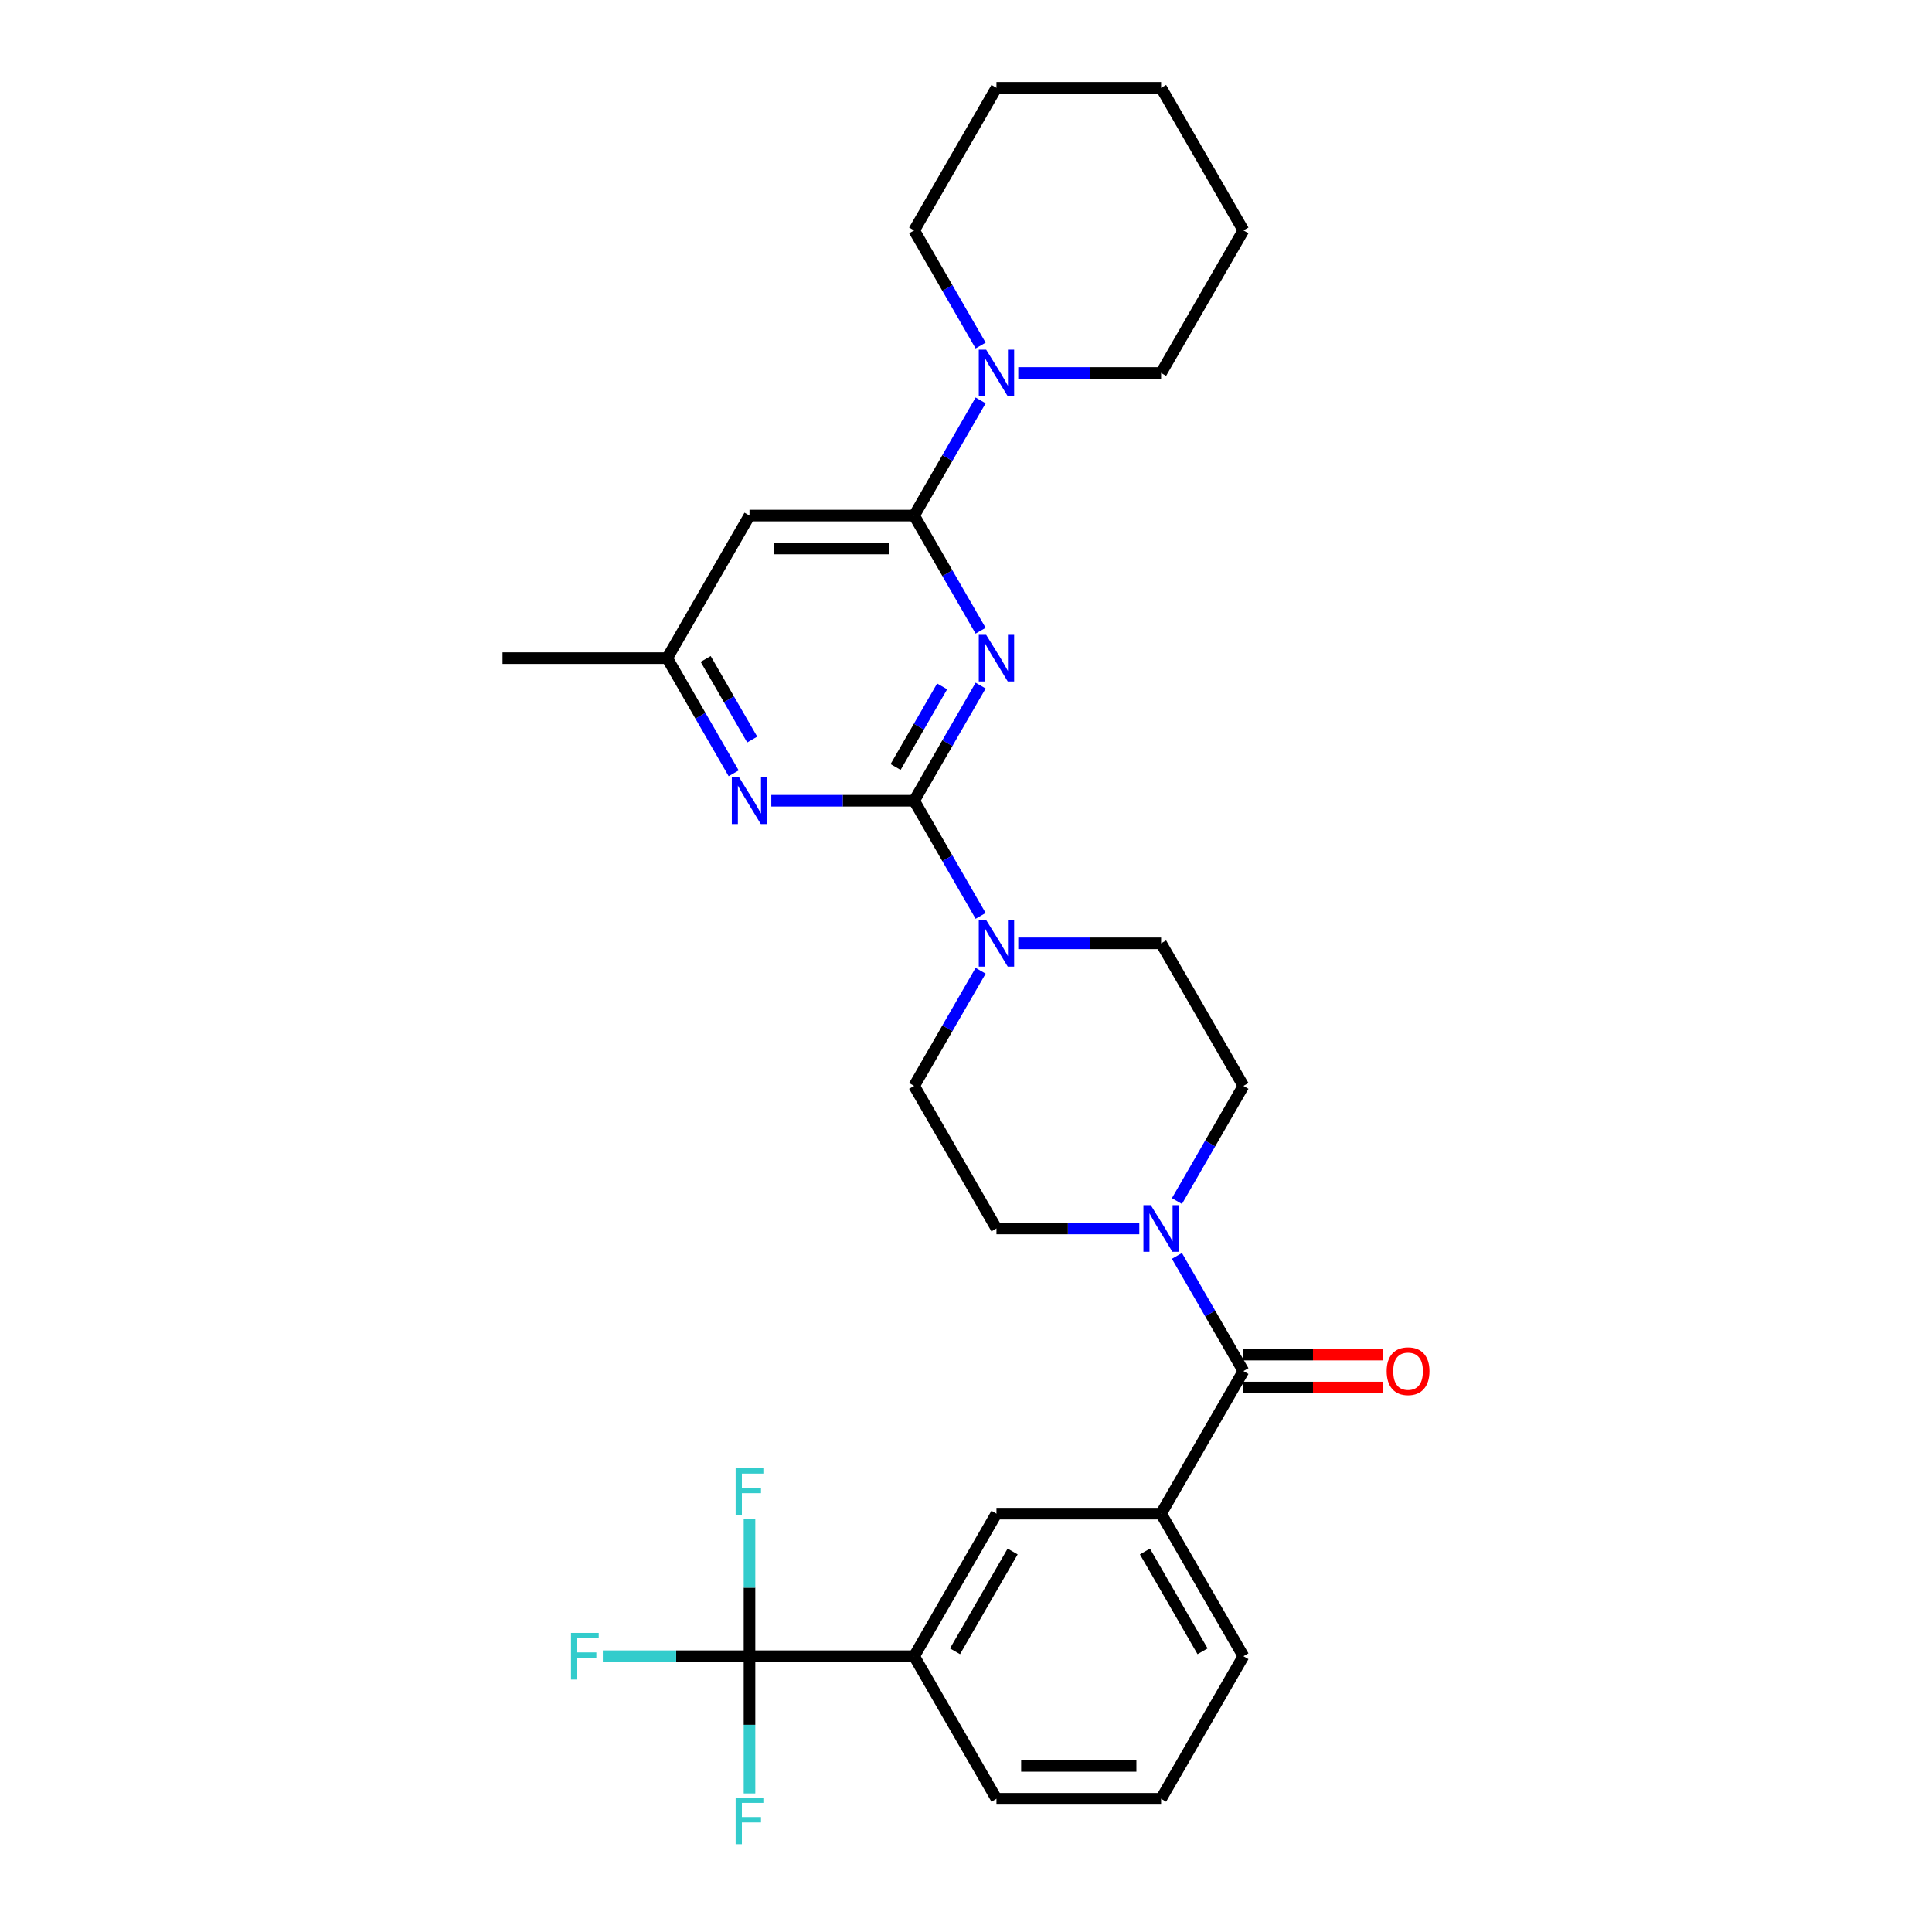 <?xml version='1.0' encoding='iso-8859-1'?>
<svg version='1.1' baseProfile='full'
              xmlns='http://www.w3.org/2000/svg'
                      xmlns:rdkit='http://www.rdkit.org/xml'
                      xmlns:xlink='http://www.w3.org/1999/xlink'
                  xml:space='preserve'
width='1000px' height='1000px' viewBox='0 0 1000 1000'>
<!-- END OF HEADER -->
<rect style='opacity:1.0;fill:#FFFFFF;stroke:none' width='1000' height='1000' x='0' y='0'> </rect>
<path class='bond-0' d='M 507.568,354.854 L 490.362,384.656' style='fill:none;fill-rule:evenodd;stroke:#0000FF;stroke-width:6px;stroke-linecap:butt;stroke-linejoin:miter;stroke-opacity:1' />
<path class='bond-0' d='M 490.362,384.656 L 473.156,414.458' style='fill:none;fill-rule:evenodd;stroke:#000000;stroke-width:6px;stroke-linecap:butt;stroke-linejoin:miter;stroke-opacity:1' />
<path class='bond-0' d='M 487.647,355.273 L 475.602,376.134' style='fill:none;fill-rule:evenodd;stroke:#0000FF;stroke-width:6px;stroke-linecap:butt;stroke-linejoin:miter;stroke-opacity:1' />
<path class='bond-0' d='M 475.602,376.134 L 463.558,396.995' style='fill:none;fill-rule:evenodd;stroke:#000000;stroke-width:6px;stroke-linecap:butt;stroke-linejoin:miter;stroke-opacity:1' />
<path class='bond-1' d='M 507.568,326.46 L 490.362,296.658' style='fill:none;fill-rule:evenodd;stroke:#0000FF;stroke-width:6px;stroke-linecap:butt;stroke-linejoin:miter;stroke-opacity:1' />
<path class='bond-1' d='M 490.362,296.658 L 473.156,266.856' style='fill:none;fill-rule:evenodd;stroke:#000000;stroke-width:6px;stroke-linecap:butt;stroke-linejoin:miter;stroke-opacity:1' />
<path class='bond-3' d='M 473.156,414.458 L 490.362,444.259' style='fill:none;fill-rule:evenodd;stroke:#000000;stroke-width:6px;stroke-linecap:butt;stroke-linejoin:miter;stroke-opacity:1' />
<path class='bond-3' d='M 490.362,444.259 L 507.568,474.061' style='fill:none;fill-rule:evenodd;stroke:#0000FF;stroke-width:6px;stroke-linecap:butt;stroke-linejoin:miter;stroke-opacity:1' />
<path class='bond-4' d='M 473.156,414.458 L 436.189,414.458' style='fill:none;fill-rule:evenodd;stroke:#000000;stroke-width:6px;stroke-linecap:butt;stroke-linejoin:miter;stroke-opacity:1' />
<path class='bond-4' d='M 436.189,414.458 L 399.222,414.458' style='fill:none;fill-rule:evenodd;stroke:#0000FF;stroke-width:6px;stroke-linecap:butt;stroke-linejoin:miter;stroke-opacity:1' />
<path class='bond-7' d='M 473.156,266.856 L 490.362,237.055' style='fill:none;fill-rule:evenodd;stroke:#000000;stroke-width:6px;stroke-linecap:butt;stroke-linejoin:miter;stroke-opacity:1' />
<path class='bond-7' d='M 490.362,237.055 L 507.568,207.253' style='fill:none;fill-rule:evenodd;stroke:#0000FF;stroke-width:6px;stroke-linecap:butt;stroke-linejoin:miter;stroke-opacity:1' />
<path class='bond-8' d='M 473.156,266.856 L 387.939,266.856' style='fill:none;fill-rule:evenodd;stroke:#000000;stroke-width:6px;stroke-linecap:butt;stroke-linejoin:miter;stroke-opacity:1' />
<path class='bond-8' d='M 460.374,283.9 L 400.722,283.9' style='fill:none;fill-rule:evenodd;stroke:#000000;stroke-width:6px;stroke-linecap:butt;stroke-linejoin:miter;stroke-opacity:1' />
<path class='bond-2' d='M 643.592,709.66 L 626.386,679.858' style='fill:none;fill-rule:evenodd;stroke:#000000;stroke-width:6px;stroke-linecap:butt;stroke-linejoin:miter;stroke-opacity:1' />
<path class='bond-2' d='M 626.386,679.858 L 609.18,650.057' style='fill:none;fill-rule:evenodd;stroke:#0000FF;stroke-width:6px;stroke-linecap:butt;stroke-linejoin:miter;stroke-opacity:1' />
<path class='bond-9' d='M 643.592,709.66 L 600.983,783.46' style='fill:none;fill-rule:evenodd;stroke:#000000;stroke-width:6px;stroke-linecap:butt;stroke-linejoin:miter;stroke-opacity:1' />
<path class='bond-17' d='M 643.592,718.182 L 679.596,718.182' style='fill:none;fill-rule:evenodd;stroke:#000000;stroke-width:6px;stroke-linecap:butt;stroke-linejoin:miter;stroke-opacity:1' />
<path class='bond-17' d='M 679.596,718.182 L 715.6,718.182' style='fill:none;fill-rule:evenodd;stroke:#FF0000;stroke-width:6px;stroke-linecap:butt;stroke-linejoin:miter;stroke-opacity:1' />
<path class='bond-17' d='M 643.592,701.138 L 679.596,701.138' style='fill:none;fill-rule:evenodd;stroke:#000000;stroke-width:6px;stroke-linecap:butt;stroke-linejoin:miter;stroke-opacity:1' />
<path class='bond-17' d='M 679.596,701.138 L 715.6,701.138' style='fill:none;fill-rule:evenodd;stroke:#FF0000;stroke-width:6px;stroke-linecap:butt;stroke-linejoin:miter;stroke-opacity:1' />
<path class='bond-13' d='M 507.568,502.455 L 490.362,532.257' style='fill:none;fill-rule:evenodd;stroke:#0000FF;stroke-width:6px;stroke-linecap:butt;stroke-linejoin:miter;stroke-opacity:1' />
<path class='bond-13' d='M 490.362,532.257 L 473.156,562.059' style='fill:none;fill-rule:evenodd;stroke:#000000;stroke-width:6px;stroke-linecap:butt;stroke-linejoin:miter;stroke-opacity:1' />
<path class='bond-14' d='M 527.048,488.258 L 564.015,488.258' style='fill:none;fill-rule:evenodd;stroke:#0000FF;stroke-width:6px;stroke-linecap:butt;stroke-linejoin:miter;stroke-opacity:1' />
<path class='bond-14' d='M 564.015,488.258 L 600.983,488.258' style='fill:none;fill-rule:evenodd;stroke:#000000;stroke-width:6px;stroke-linecap:butt;stroke-linejoin:miter;stroke-opacity:1' />
<path class='bond-30' d='M 379.742,400.26 L 362.536,370.459' style='fill:none;fill-rule:evenodd;stroke:#0000FF;stroke-width:6px;stroke-linecap:butt;stroke-linejoin:miter;stroke-opacity:1' />
<path class='bond-30' d='M 362.536,370.459 L 345.33,340.657' style='fill:none;fill-rule:evenodd;stroke:#000000;stroke-width:6px;stroke-linecap:butt;stroke-linejoin:miter;stroke-opacity:1' />
<path class='bond-30' d='M 389.34,382.798 L 377.296,361.937' style='fill:none;fill-rule:evenodd;stroke:#0000FF;stroke-width:6px;stroke-linecap:butt;stroke-linejoin:miter;stroke-opacity:1' />
<path class='bond-30' d='M 377.296,361.937 L 365.252,341.076' style='fill:none;fill-rule:evenodd;stroke:#000000;stroke-width:6px;stroke-linecap:butt;stroke-linejoin:miter;stroke-opacity:1' />
<path class='bond-5' d='M 387.939,857.261 L 473.156,857.261' style='fill:none;fill-rule:evenodd;stroke:#000000;stroke-width:6px;stroke-linecap:butt;stroke-linejoin:miter;stroke-opacity:1' />
<path class='bond-18' d='M 387.939,857.261 L 349.983,857.261' style='fill:none;fill-rule:evenodd;stroke:#000000;stroke-width:6px;stroke-linecap:butt;stroke-linejoin:miter;stroke-opacity:1' />
<path class='bond-18' d='M 349.983,857.261 L 312.027,857.261' style='fill:none;fill-rule:evenodd;stroke:#33CCCC;stroke-width:6px;stroke-linecap:butt;stroke-linejoin:miter;stroke-opacity:1' />
<path class='bond-19' d='M 387.939,857.261 L 387.939,821.751' style='fill:none;fill-rule:evenodd;stroke:#000000;stroke-width:6px;stroke-linecap:butt;stroke-linejoin:miter;stroke-opacity:1' />
<path class='bond-19' d='M 387.939,821.751 L 387.939,786.241' style='fill:none;fill-rule:evenodd;stroke:#33CCCC;stroke-width:6px;stroke-linecap:butt;stroke-linejoin:miter;stroke-opacity:1' />
<path class='bond-20' d='M 387.939,857.261 L 387.939,892.771' style='fill:none;fill-rule:evenodd;stroke:#000000;stroke-width:6px;stroke-linecap:butt;stroke-linejoin:miter;stroke-opacity:1' />
<path class='bond-20' d='M 387.939,892.771 L 387.939,928.281' style='fill:none;fill-rule:evenodd;stroke:#33CCCC;stroke-width:6px;stroke-linecap:butt;stroke-linejoin:miter;stroke-opacity:1' />
<path class='bond-6' d='M 609.18,621.662 L 626.386,591.86' style='fill:none;fill-rule:evenodd;stroke:#0000FF;stroke-width:6px;stroke-linecap:butt;stroke-linejoin:miter;stroke-opacity:1' />
<path class='bond-6' d='M 626.386,591.86 L 643.592,562.059' style='fill:none;fill-rule:evenodd;stroke:#000000;stroke-width:6px;stroke-linecap:butt;stroke-linejoin:miter;stroke-opacity:1' />
<path class='bond-31' d='M 589.7,635.859 L 552.733,635.859' style='fill:none;fill-rule:evenodd;stroke:#0000FF;stroke-width:6px;stroke-linecap:butt;stroke-linejoin:miter;stroke-opacity:1' />
<path class='bond-31' d='M 552.733,635.859 L 515.765,635.859' style='fill:none;fill-rule:evenodd;stroke:#000000;stroke-width:6px;stroke-linecap:butt;stroke-linejoin:miter;stroke-opacity:1' />
<path class='bond-21' d='M 527.048,193.056 L 564.015,193.056' style='fill:none;fill-rule:evenodd;stroke:#0000FF;stroke-width:6px;stroke-linecap:butt;stroke-linejoin:miter;stroke-opacity:1' />
<path class='bond-21' d='M 564.015,193.056 L 600.983,193.056' style='fill:none;fill-rule:evenodd;stroke:#000000;stroke-width:6px;stroke-linecap:butt;stroke-linejoin:miter;stroke-opacity:1' />
<path class='bond-22' d='M 507.568,178.858 L 490.362,149.057' style='fill:none;fill-rule:evenodd;stroke:#0000FF;stroke-width:6px;stroke-linecap:butt;stroke-linejoin:miter;stroke-opacity:1' />
<path class='bond-22' d='M 490.362,149.057 L 473.156,119.255' style='fill:none;fill-rule:evenodd;stroke:#000000;stroke-width:6px;stroke-linecap:butt;stroke-linejoin:miter;stroke-opacity:1' />
<path class='bond-12' d='M 387.939,266.856 L 345.33,340.657' style='fill:none;fill-rule:evenodd;stroke:#000000;stroke-width:6px;stroke-linecap:butt;stroke-linejoin:miter;stroke-opacity:1' />
<path class='bond-11' d='M 600.983,783.46 L 515.765,783.46' style='fill:none;fill-rule:evenodd;stroke:#000000;stroke-width:6px;stroke-linecap:butt;stroke-linejoin:miter;stroke-opacity:1' />
<path class='bond-23' d='M 600.983,783.46 L 643.592,857.261' style='fill:none;fill-rule:evenodd;stroke:#000000;stroke-width:6px;stroke-linecap:butt;stroke-linejoin:miter;stroke-opacity:1' />
<path class='bond-23' d='M 592.614,803.052 L 622.44,854.713' style='fill:none;fill-rule:evenodd;stroke:#000000;stroke-width:6px;stroke-linecap:butt;stroke-linejoin:miter;stroke-opacity:1' />
<path class='bond-10' d='M 473.156,857.261 L 515.765,783.46' style='fill:none;fill-rule:evenodd;stroke:#000000;stroke-width:6px;stroke-linecap:butt;stroke-linejoin:miter;stroke-opacity:1' />
<path class='bond-10' d='M 494.308,854.713 L 524.134,803.052' style='fill:none;fill-rule:evenodd;stroke:#000000;stroke-width:6px;stroke-linecap:butt;stroke-linejoin:miter;stroke-opacity:1' />
<path class='bond-33' d='M 473.156,857.261 L 515.765,931.062' style='fill:none;fill-rule:evenodd;stroke:#000000;stroke-width:6px;stroke-linecap:butt;stroke-linejoin:miter;stroke-opacity:1' />
<path class='bond-26' d='M 345.33,340.657 L 260.113,340.657' style='fill:none;fill-rule:evenodd;stroke:#000000;stroke-width:6px;stroke-linecap:butt;stroke-linejoin:miter;stroke-opacity:1' />
<path class='bond-16' d='M 473.156,562.059 L 515.765,635.859' style='fill:none;fill-rule:evenodd;stroke:#000000;stroke-width:6px;stroke-linecap:butt;stroke-linejoin:miter;stroke-opacity:1' />
<path class='bond-15' d='M 600.983,488.258 L 643.592,562.059' style='fill:none;fill-rule:evenodd;stroke:#000000;stroke-width:6px;stroke-linecap:butt;stroke-linejoin:miter;stroke-opacity:1' />
<path class='bond-27' d='M 600.983,193.056 L 643.592,119.255' style='fill:none;fill-rule:evenodd;stroke:#000000;stroke-width:6px;stroke-linecap:butt;stroke-linejoin:miter;stroke-opacity:1' />
<path class='bond-28' d='M 473.156,119.255 L 515.765,45.455' style='fill:none;fill-rule:evenodd;stroke:#000000;stroke-width:6px;stroke-linecap:butt;stroke-linejoin:miter;stroke-opacity:1' />
<path class='bond-25' d='M 643.592,857.261 L 600.983,931.062' style='fill:none;fill-rule:evenodd;stroke:#000000;stroke-width:6px;stroke-linecap:butt;stroke-linejoin:miter;stroke-opacity:1' />
<path class='bond-24' d='M 515.765,931.062 L 600.983,931.062' style='fill:none;fill-rule:evenodd;stroke:#000000;stroke-width:6px;stroke-linecap:butt;stroke-linejoin:miter;stroke-opacity:1' />
<path class='bond-24' d='M 528.548,914.018 L 588.2,914.018' style='fill:none;fill-rule:evenodd;stroke:#000000;stroke-width:6px;stroke-linecap:butt;stroke-linejoin:miter;stroke-opacity:1' />
<path class='bond-32' d='M 643.592,119.255 L 600.983,45.455' style='fill:none;fill-rule:evenodd;stroke:#000000;stroke-width:6px;stroke-linecap:butt;stroke-linejoin:miter;stroke-opacity:1' />
<path class='bond-29' d='M 515.765,45.455 L 600.983,45.455' style='fill:none;fill-rule:evenodd;stroke:#000000;stroke-width:6px;stroke-linecap:butt;stroke-linejoin:miter;stroke-opacity:1' />
<path  class='atom-0' d='M 510.431 328.59
L 518.339 341.373
Q 519.123 342.634, 520.384 344.918
Q 521.645 347.202, 521.713 347.338
L 521.713 328.59
L 524.918 328.59
L 524.918 352.724
L 521.611 352.724
L 513.124 338.748
Q 512.135 337.112, 511.078 335.237
Q 510.056 333.362, 509.749 332.783
L 509.749 352.724
L 506.613 352.724
L 506.613 328.59
L 510.431 328.59
' fill='#0000FF'/>
<path  class='atom-4' d='M 510.431 476.191
L 518.339 488.974
Q 519.123 490.235, 520.384 492.519
Q 521.645 494.803, 521.713 494.939
L 521.713 476.191
L 524.918 476.191
L 524.918 500.325
L 521.611 500.325
L 513.124 486.349
Q 512.135 484.713, 511.078 482.838
Q 510.056 480.963, 509.749 480.384
L 509.749 500.325
L 506.613 500.325
L 506.613 476.191
L 510.431 476.191
' fill='#0000FF'/>
<path  class='atom-5' d='M 382.604 402.391
L 390.512 415.173
Q 391.296 416.435, 392.558 418.718
Q 393.819 421.002, 393.887 421.139
L 393.887 402.391
L 397.091 402.391
L 397.091 426.524
L 393.785 426.524
L 385.297 412.549
Q 384.309 410.912, 383.252 409.038
Q 382.229 407.163, 381.923 406.583
L 381.923 426.524
L 378.787 426.524
L 378.787 402.391
L 382.604 402.391
' fill='#0000FF'/>
<path  class='atom-7' d='M 595.648 623.792
L 603.556 636.575
Q 604.34 637.836, 605.602 640.12
Q 606.863 642.404, 606.931 642.54
L 606.931 623.792
L 610.135 623.792
L 610.135 647.926
L 606.829 647.926
L 598.341 633.95
Q 597.353 632.314, 596.296 630.439
Q 595.273 628.565, 594.966 627.985
L 594.966 647.926
L 591.83 647.926
L 591.83 623.792
L 595.648 623.792
' fill='#0000FF'/>
<path  class='atom-8' d='M 510.431 180.989
L 518.339 193.772
Q 519.123 195.033, 520.384 197.317
Q 521.645 199.6, 521.713 199.737
L 521.713 180.989
L 524.918 180.989
L 524.918 205.123
L 521.611 205.123
L 513.124 191.147
Q 512.135 189.511, 511.078 187.636
Q 510.056 185.761, 509.749 185.182
L 509.749 205.123
L 506.613 205.123
L 506.613 180.989
L 510.431 180.989
' fill='#0000FF'/>
<path  class='atom-18' d='M 717.731 709.728
Q 717.731 703.933, 720.594 700.695
Q 723.458 697.457, 728.809 697.457
Q 734.161 697.457, 737.024 700.695
Q 739.887 703.933, 739.887 709.728
Q 739.887 715.591, 736.99 718.932
Q 734.093 722.238, 728.809 722.238
Q 723.492 722.238, 720.594 718.932
Q 717.731 715.625, 717.731 709.728
M 728.809 719.511
Q 732.491 719.511, 734.468 717.057
Q 736.479 714.568, 736.479 709.728
Q 736.479 704.99, 734.468 702.604
Q 732.491 700.184, 728.809 700.184
Q 725.128 700.184, 723.117 702.57
Q 721.14 704.956, 721.14 709.728
Q 721.14 714.603, 723.117 717.057
Q 725.128 719.511, 728.809 719.511
' fill='#FF0000'/>
<path  class='atom-19' d='M 295.546 845.194
L 309.897 845.194
L 309.897 847.955
L 298.784 847.955
L 298.784 855.284
L 308.669 855.284
L 308.669 858.079
L 298.784 858.079
L 298.784 869.328
L 295.546 869.328
L 295.546 845.194
' fill='#33CCCC'/>
<path  class='atom-20' d='M 380.764 759.977
L 395.114 759.977
L 395.114 762.738
L 384.002 762.738
L 384.002 770.066
L 393.887 770.066
L 393.887 772.862
L 384.002 772.862
L 384.002 784.11
L 380.764 784.11
L 380.764 759.977
' fill='#33CCCC'/>
<path  class='atom-21' d='M 380.764 930.412
L 395.114 930.412
L 395.114 933.173
L 384.002 933.173
L 384.002 940.502
L 393.887 940.502
L 393.887 943.297
L 384.002 943.297
L 384.002 954.545
L 380.764 954.545
L 380.764 930.412
' fill='#33CCCC'/>
</svg>
